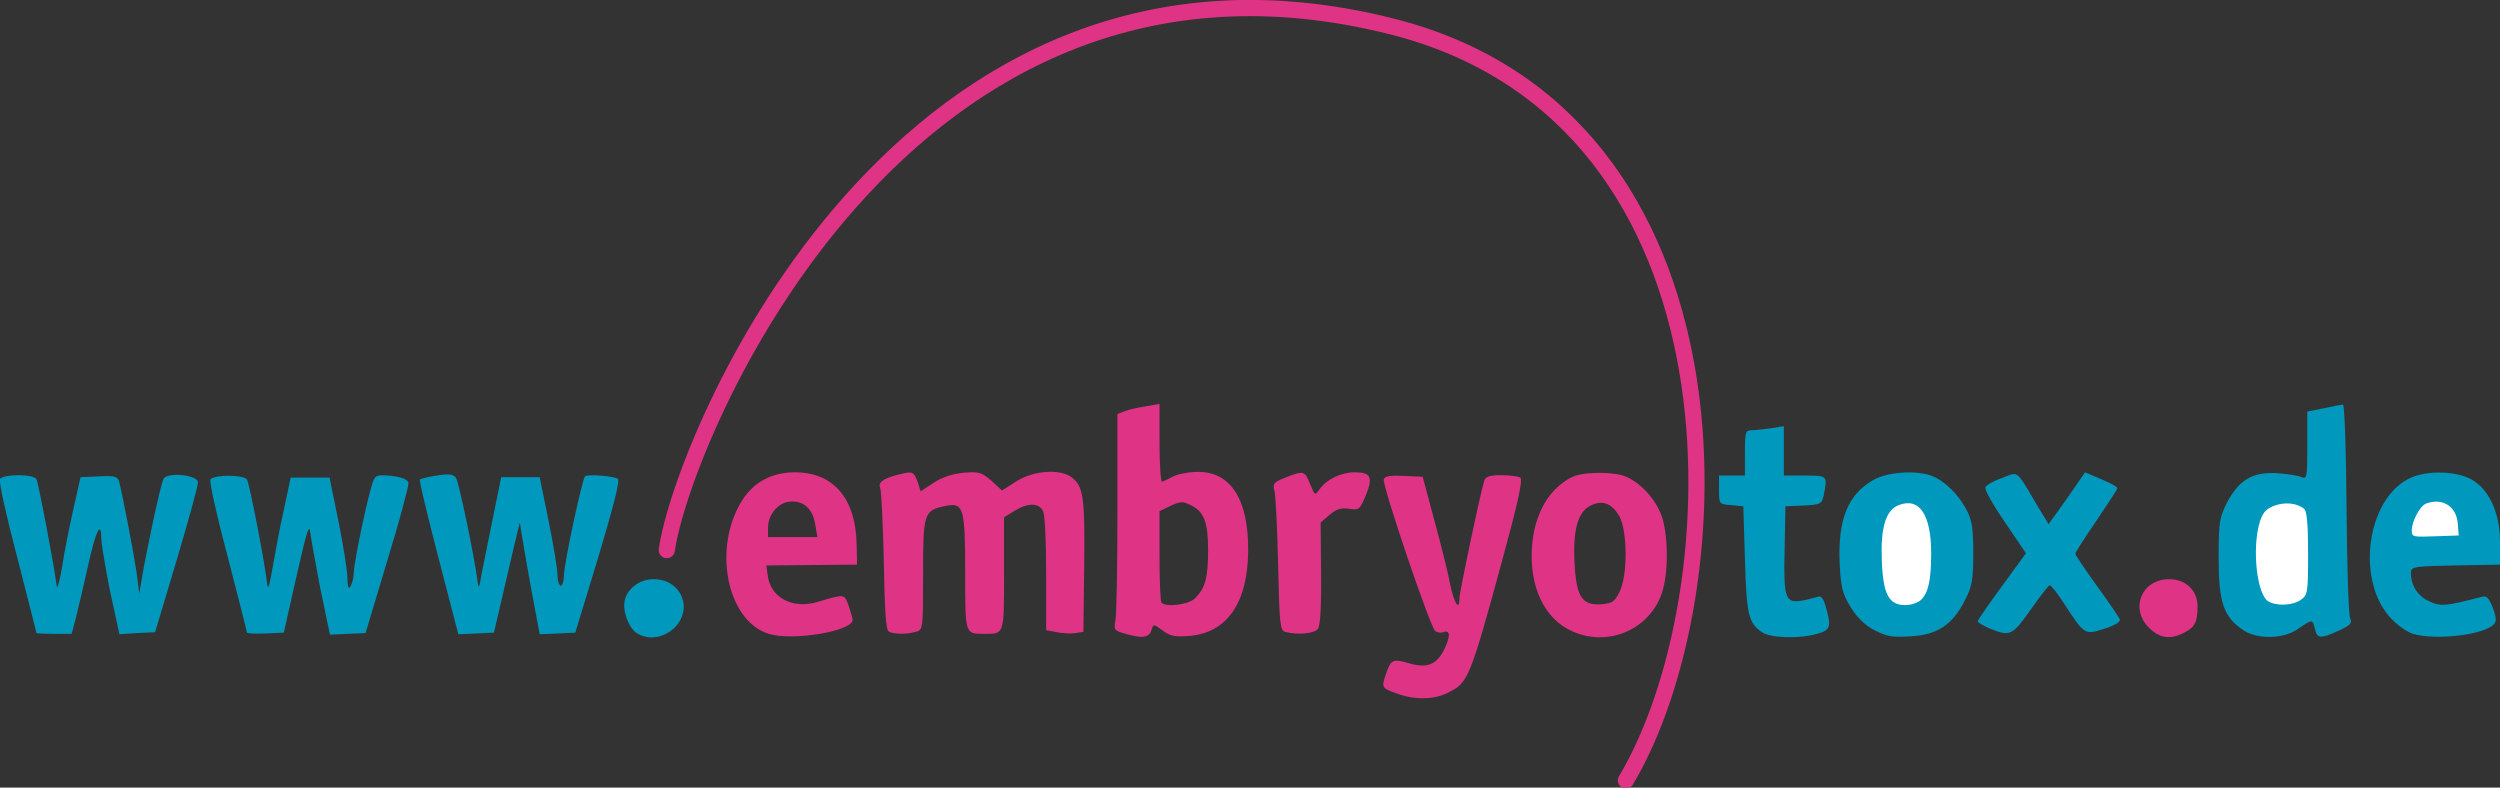 <?xml version="1.0" encoding="utf-8"?>
<!-- Generator: Adobe Illustrator 19.0.0, SVG Export Plug-In . SVG Version: 6.00 Build 0)  -->
<svg version="1.1" id="Ebene_1" xmlns="http://www.w3.org/2000/svg" xmlns:xlink="http://www.w3.org/1999/xlink" x="0px" y="0px"
	 viewBox="-143.1 181.739 617.5 194.534" enable-background="new -143.1 181.739 617.5 194.534" xml:space="preserve">
<rect x="-143.1" y="181.739" width="617.5" height="194.534" fill="#333333" stroke="none"/>
<g id="XMLID_40_">
	<path id="XMLID_41_" fill="#DF3386" d="M202.1,353.1c-4-1.4-4-1.5-2.9-4.8c1.2-3.6,1.7-3.9,5.5-2.8c4.6,1.4,7,0.5,8.9-3.3
		c1.6-3.3,1.6-5-0.3-4.3c-0.5,0.2-1.4,0.1-1.9-0.3c-1.2-0.8-13.2-36.2-12.7-37.5c0.3-0.8,1.8-1,5-0.8l4.6,0.2l2.9,10.8
		c1.6,5.9,3.4,13,3.9,15.8c1,4.8,2.3,6.7,2.3,3.3c0-1.5,5.1-25.7,6.1-28.9c0.3-1,1.3-1.4,4.2-1.4c2.1,0,4.2,0.3,4.7,0.6
		c0.7,0.5-0.5,6-4.6,21c-7.6,27.9-8.3,29.7-12.8,31.9C211.5,354.6,206.5,354.7,202.1,353.1L202.1,353.1z M46.8,338.3
		c-10.4-3.2-14-21.4-6.5-33.1c2.8-4.4,7.3-6.8,12.9-6.8c9.6,0,15.1,6.4,15.3,18l0.1,4.8l-11.2,0.1l-11.2,0.1l0.3,2.3
		c0.6,5.6,6.1,8.6,12.4,6.7c6.7-2,6.5-2,7.6,0.9c0.5,1.5,1,3.1,1,3.6C67.3,337.7,52.5,340.1,46.8,338.3L46.8,338.3z M58.3,311.5
		c-0.6-3.9-2.6-5.9-5.8-5.9c-3.1,0-5.9,3-5.9,6.5v2.3h6.1h6.1L58.3,311.5L58.3,311.5z M134.6,338.2c-2.5-0.7-2.6-1-2.2-3.2
		c0.3-1.4,0.5-13.4,0.5-26.7V284l1.8-0.7c1-0.4,3.3-0.9,5.2-1.2l3.4-0.6v9.6c0,5.3,0.3,9.6,0.6,9.6c0.3,0,1.5-0.6,2.6-1.2
		s3.9-1.2,6.2-1.2c8.2-0.1,12.6,6.8,12.5,19.5c-0.1,12.8-5.2,20.2-14.4,21c-3.6,0.3-4.8,0.1-6.7-1.3c-2.3-1.7-2.3-1.7-2.8-0.1
		C140.7,339.3,138.9,339.5,134.6,338.2L134.6,338.2z M152.1,329.5c2.5-2.5,3.2-5.1,3.2-11.8c0-7-1-9.6-4.3-11.2c-2-1-2.6-0.9-5,0.2
		l-2.7,1.3v11c0,6.1,0.2,11.3,0.5,11.6C145,331.8,150.5,331.1,152.1,329.5L152.1,329.5z M245.1,337.6c-6.8-3.1-10.5-11-9.8-20.9
		c0.5-6.6,3-12.1,7.2-15.4c2.4-1.9,4-2.5,7.7-2.7c2.6-0.2,6,0.1,7.6,0.6c3.9,1.3,8.1,5.7,9.6,10.2c1.6,4.8,1.6,14.1,0,18.8
		C264.3,337.3,254,341.7,245.1,337.6L245.1,337.6z M256.9,328c2.1-4.1,2-15.4-0.1-18.9c-1.9-3.1-4.1-3.9-7-2.5
		c-3.1,1.5-4.4,5.9-4,13.9c0.4,8.6,1.8,10.8,6.5,10.5C255.1,330.8,255.7,330.4,256.9,328L256.9,328z M76.4,337.7
		c-0.7-0.4-1-5.7-1.2-17.3c-0.2-9.2-0.6-17.4-0.9-18.2c-0.7-1.4,1.2-2.6,6.1-3.6c1.9-0.4,2.3-0.1,3.1,2l0.8,2.5l3.2-2.1
		c2.1-1.4,4.6-2.2,7.4-2.5c3.8-0.3,4.5-0.1,6.9,2l2.6,2.4l3.6-2.3c4.1-2.6,10.5-3.1,13.4-1.1c3.1,2.2,3.5,4.8,3.3,22l-0.2,16.3
		l-1.9,0.3c-1,0.2-3.1,0.1-4.6-0.2l-2.7-0.5v-14c0-8.1-0.3-14.6-0.8-15.5c-1.1-2-3.7-2-7,0l-2.6,1.6v13.9c0,15.2,0.1,14.9-4.8,14.9
		s-4.8,0.3-4.8-15.1c0-16.1-0.4-17.4-4.8-16.5c-5.4,1.1-5.6,1.6-5.6,16.9c0,13.6,0,13.7-1.8,14.2C80.6,338.5,77.5,338.4,76.4,337.7
		L76.4,337.7z M174.3,337.8c-1.2-0.3-1.4-2.2-1.7-16.5c-0.2-8.9-0.6-17-0.9-18.2c-0.5-1.9-0.3-2.2,2.7-3.4c4.5-1.8,4.8-1.7,6.1,1.6
		c1.2,2.9,1.2,2.9,2.4,1.2c1.6-2.3,5.3-4.1,8.5-4.1c4.1,0,4.7,1.1,2.9,5.6c-1.5,3.6-1.7,3.8-4.2,3.4c-2-0.3-3.1,0.1-4.8,1.5
		l-2.2,1.9l0.1,12.6c0.1,8.5-0.2,13-0.8,13.7C181.4,338.3,177.2,338.6,174.3,337.8L174.3,337.8z"/>
</g>
<path id="XMLID_1_" fill="none" stroke="#DF3386" stroke-width="4" stroke-linecap="round" stroke-miterlimit="10" d="M21.6,317.6
	c3.8-27,58-160,179.2-129.3c90,22.8,84.9,140.8,57.7,186.2"/>
<path id="XMLID_15_" fill="#0098BD" d="M292.1,337.9c-3.3-2.3-3.8-4.2-4.2-17.9l-0.4-13.2l-3-0.3c-3-0.2-3-0.3-3-3.8v-3.5h3.2h3.2
	v-5.6c0-5.3,0.1-5.6,1.8-5.6c1,0,3.1-0.3,4.8-0.5l3-0.5v6.1v6.1h5.2c5.6,0,5.6,0,4.7,4.7c-0.5,2.3-0.7,2.5-5,2.7l-4.5,0.2l-0.2,10.7
	c-0.3,12,0.2,13.3,4.2,12.6c1.3-0.2,3-0.7,3.8-0.9c1-0.4,1.5,0.1,2.2,2.5c1.4,4.9,1.1,5.7-2.2,6.6
	C301.2,339.6,294.1,339.3,292.1,337.9L292.1,337.9z"/>
<path id="XMLID_14_" fill="#0098BD" d="M319.9,337.4c-2.4-1.2-4.4-3.3-5.9-5.7c-2-3.3-2.4-4.8-2.7-10.7c-0.5-10.9,2-17.1,8.3-20.7
	c3.5-2,10.6-2.5,14.5-1c3.1,1.2,6.5,4.5,8.5,8.3c1.4,2.6,1.7,4.6,1.7,10.8c0,6.6-0.3,8.1-2,11.5c-3.1,6.1-6.7,8.6-13.3,9
	C324.3,339.2,323,339,319.9,337.4L319.9,337.4z"/>
<path id="XMLID_13_" fill="#FFFFFF" d="M331.4,329.9c1.8-1.8,2.5-4.8,2.5-11.5c0-9.5-2.9-13.9-8-11.9c-3.2,1.2-4.5,5.5-4.2,13.5
	c0.3,8.5,1.7,11.2,5.8,11.2C328.9,331.2,330.7,330.6,331.4,329.9L331.4,329.9z"/>
<path id="XMLID_3_" fill="#DF3386" d="M387.7,336.8c-4.8-4.8-1.8-12,5-12c4.1,0,7,2.8,7,6.7s-0.7,5.2-3.3,6.5
	C393,339.8,390.3,339.4,387.7,336.8L387.7,336.8z"/>
<path id="XMLID_16_" fill="#0098BD" d="M411,337.4c-4.9-3.3-6.1-6.9-6.1-17.8c0-8.7,0.2-10,2-13.6c3-5.7,6.3-7.7,12.3-7.4
	c2.6,0.2,5.4,0.6,6.2,1c1.3,0.6,1.4-0.1,1.4-7.8v-8.4l4-0.8c2.2-0.5,4.4-0.9,4.8-0.9c0.4,0,0.8,10.9,0.9,25.7
	c0.1,14.2,0.5,26.4,0.9,27.1c0.6,1.1,0,1.7-2.8,3c-4.6,2.1-5.4,2-5.9-0.4c-0.6-2.4-0.7-2.4-3.8-0.3
	C421.4,339.6,414.6,339.8,411,337.4L411,337.4z"/>
<path id="XMLID_17_" fill="#FFFFFF" d="M425.2,329.9c1.7-1.2,1.8-1.8,1.8-11.5c0-7.2-0.3-10.5-1-11c-1.9-1.5-4.9-1.7-7.5-0.7
	c-2,0.8-2.8,1.8-3.5,4.2c-1.9,6.6-0.6,17.8,2.2,19.4C419.3,331.5,423.2,331.3,425.2,329.9L425.2,329.9z"/>
<path id="XMLID_18_" fill="#0098BD" d="M452.9,338.3c-1.3-0.4-3.7-2-5.3-3.7c-8.8-9.1-6.3-29.2,4.2-34.6c4.5-2.3,12.7-2,16.4,0.7
	c3.9,2.7,6.2,8.3,6.2,14.9v5.6l-11,0.2c-10.2,0.2-11,0.3-11,1.8c0,3.1,1.6,5.7,4.4,7c2.9,1.4,4.1,1.3,12.9-1
	c1.4-0.4,1.9,0.1,2.9,2.6c0.8,2.1,1,3.4,0.4,4C470.9,338.5,458.7,340,452.9,338.3L452.9,338.3z"/>
<path id="XMLID_19_" fill="#FFFFFF" d="M464,311.4c-0.2-4.5-3.7-6.8-7.8-5.3c-1.6,0.6-3.6,4.4-3.6,6.7c0,1.6,0.4,1.6,5.8,1.4
	l5.8-0.2L464,311.4L464,311.4z"/>
<path id="XMLID_20_" fill="#0098BD" d="M-134.1,338.1c0-0.2-2.2-8.7-4.8-18.9c-2.7-10.2-4.6-18.9-4.2-19.2c1.2-1.2,8.3-1.2,9,0.1
	c0.5,1,4.2,20.3,5,26.3c0.1,1.1,0.7-0.9,1.3-4.4c0.5-3.5,1.8-10,2.8-14.4l1.8-8l4.5-0.2c3.8-0.2,4.6,0,5,1.2c0.7,2.5,3.7,18,4.4,23
	l0.6,4.8l0.6-3.6c1.2-7.2,4.7-23.6,5.4-24.8c0.9-1.7,8.2-1,8.5,0.8c0.1,0.7-2.3,9.3-5.2,19.1l-5.4,18l-4.4,0.2l-4.4,0.3l-2.4-11
	c-1.2-6.1-2.1-11.8-2.1-12.7c0-4.6-1.4-1.7-3.3,7c-1.2,5.4-2.6,11.3-3.1,13.2l-0.9,3.4h-4.4C-132.1,338.3-134.1,338.2-134.1,338.1
	L-134.1,338.1z"/>
<path id="XMLID_21_" fill="#0098BD" d="M-82.1,338c0-0.3-2.2-8.8-4.8-18.9c-2.7-10.1-4.6-18.7-4.2-19c1.2-1.2,8.3-1.1,9,0.1
	c0.7,1.2,4.6,21.6,5,25.9c0.2,1.5,0.6,0.1,1.3-4c0.6-3.5,1.8-10,2.8-14.4l1.7-8h4.8h4.8l2.2,10.8c1.2,5.9,2.2,12.2,2.2,14
	c0.1,2.4,0.3,2.9,0.8,2c0.4-0.7,0.8-2.2,0.8-3.4c0-2.5,3.7-20,4.8-22.6c0.6-1.4,1.2-1.6,4.6-1.2c2.5,0.3,3.9,0.9,4.1,1.7
	c0.1,0.7-2.2,9.3-5.2,19.1l-5.4,18l-4.4,0.2l-4.4,0.2L-64,327c-1.2-6.3-2.3-12.3-2.4-13.4c-0.4-2.7-0.7-1.6-3.9,12.4l-2.7,12
	l-4.5,0.2C-80.1,338.3-82.1,338.2-82.1,338L-82.1,338z"/>
<path id="XMLID_22_" fill="#0098BD" d="M-34.8,319.5c-2.7-10.4-4.8-19.1-4.6-19.3c0.2-0.2,2.1-0.7,4.2-1c2.9-0.5,4-0.3,4.7,0.5
	c0.7,0.9,4.5,19,5.4,25.9c0.2,1.6,0.4,1.3,0.8-1.2c0.3-1.8,1.6-8,2.8-14l2.2-10.8h4.8h4.7l2.2,10.8c1.2,5.9,2.2,11.9,2.2,13.4
	c0,1.4,0.4,2.6,0.8,2.6c0.4,0,0.8-1.2,0.8-2.6c0-2.8,4.5-23.7,5.2-24.4c0.6-0.6,6.9-0.1,8.1,0.6c0.6,0.3-1,6.6-4.8,19.3L-1,338
	l-4.4,0.2l-4.4,0.2l-2.2-11.8c-1.2-6.5-2.2-12.7-2.4-13.8l-0.3-2l-0.5,2c-0.3,1.1-1.7,7.2-3.2,13.6l-2.7,11.6l-4.4,0.2l-4.4,0.2
	L-34.8,319.5L-34.8,319.5z"/>
<path id="XMLID_23_" fill="#0098BD" d="M348.4,337c-1.6-0.7-3-1.5-3-1.8c0-0.3,2.7-4.2,6-8.7l5.9-8.1l-5.2-7.7
	c-2.9-4.2-5.1-8.1-4.8-8.6c0.2-0.5,2-1.6,4.1-2.3c4.2-1.6,3.3-2.3,8.7,6.8l2.8,4.6l2.3-3.2c1.3-1.8,3.3-4.6,4.5-6.4l2.2-3.2l4,1.7
	c2.2,0.9,4,1.9,4,2.2c0,0.3-2.4,3.9-5.2,8.1c-2.9,4.2-5.2,7.8-5.2,8.1c0,0.3,2.4,3.9,5.3,7.9c2.9,4,5.4,7.7,5.7,8.3
	c0.2,0.6-1.2,1.5-3.7,2.3c-4.9,1.6-5,1.6-9.7-5.6c-1.8-2.9-3.6-5.1-3.9-5.1c-0.3,0-2.4,2.7-4.7,6C353.9,338.8,353.4,339,348.4,337
	L348.4,337z"/>
<path id="XMLID_24_" fill="#0098BD" d="M14.3,338.2c-2-1.2-3.7-5.4-3.1-8.1c0.6-3,3.8-5.4,7.3-5.3c6.7,0.1,9.7,7.3,5,12
	C20.9,339.3,17.1,339.9,14.3,338.2L14.3,338.2z"/>
</svg>
